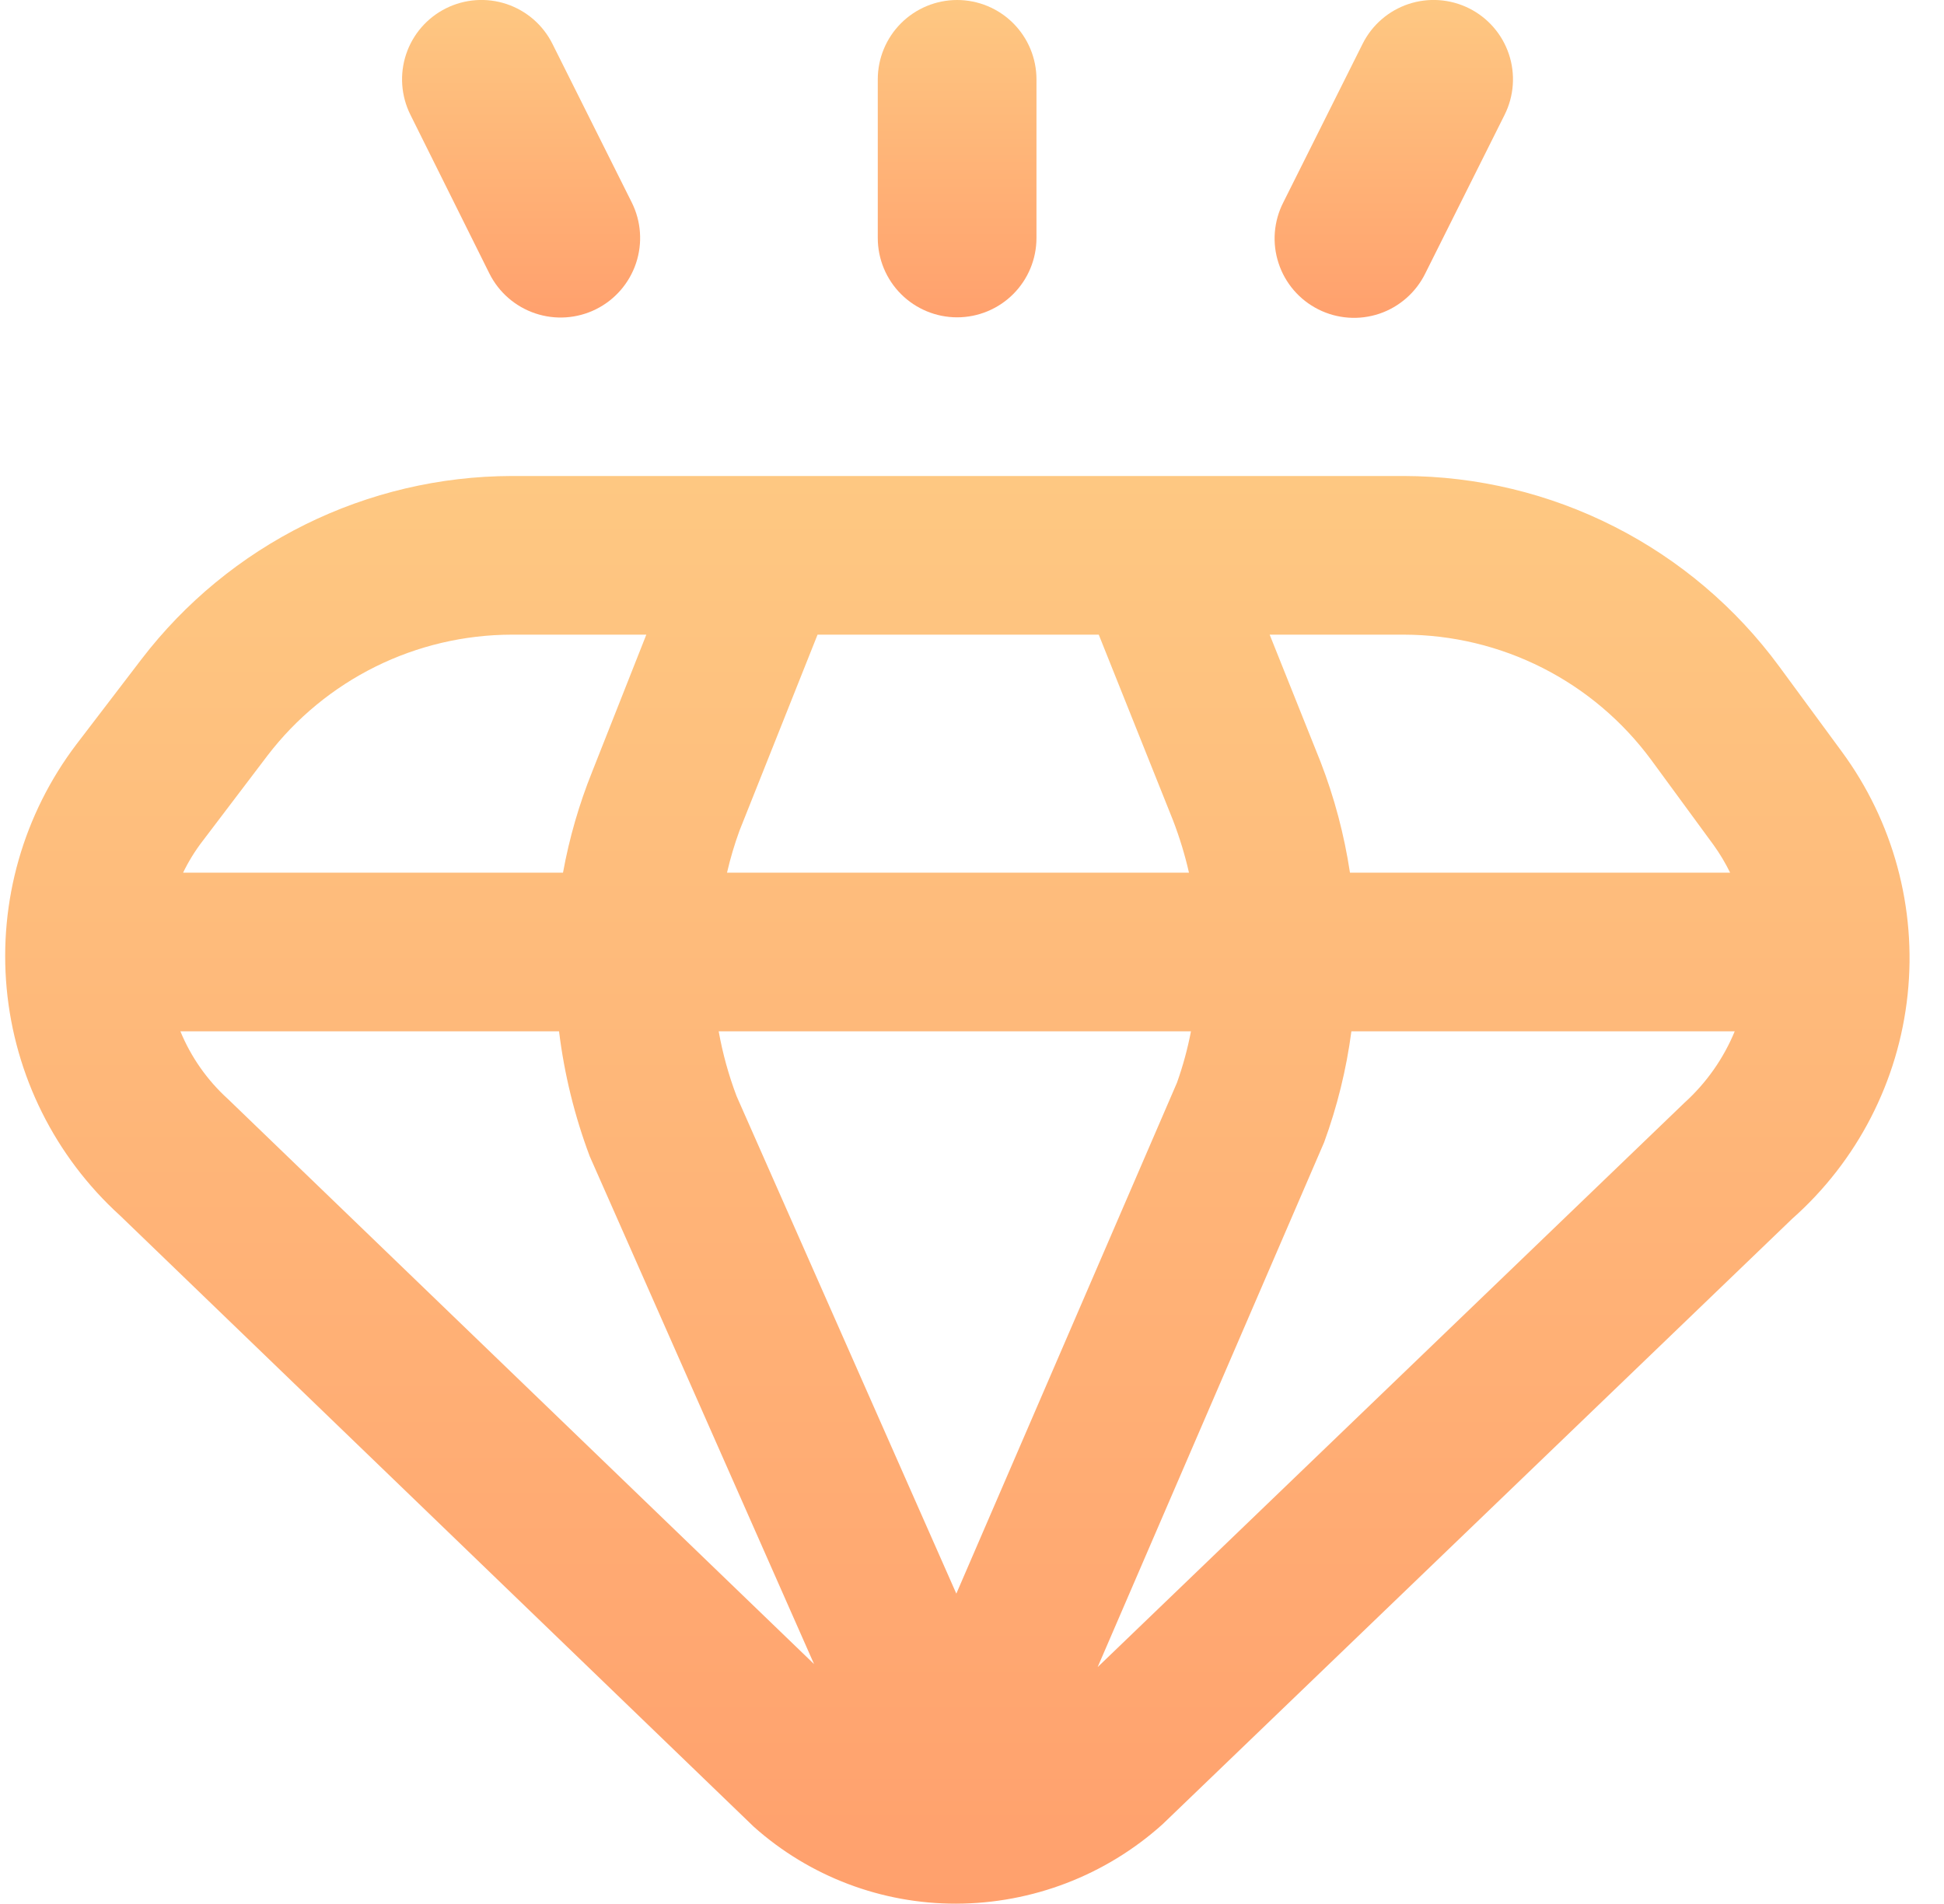 <?xml version="1.0" encoding="UTF-8"?>
<svg xmlns="http://www.w3.org/2000/svg" width="49" height="48" viewBox="0 0 49 48" fill="none">
  <g clip-path="url(#clip0_727_159)">
    <path d="M46.419 18.942L44.845 16.8C43.754 15.316 42.33 14.108 40.688 13.275C39.046 12.441 37.231 12.004 35.389 12H12.891C11.087 12.005 9.308 12.424 7.691 13.224C6.075 14.025 4.664 15.186 3.567 16.618L1.925 18.766C0.592 20.525 -0.035 22.718 0.168 24.916C0.371 27.113 1.388 29.155 3.021 30.64L19.001 46.054C20.404 47.306 22.22 47.996 24.101 47.992C26.021 47.988 27.873 47.276 29.301 45.992L45.173 30.726C46.815 29.272 47.853 27.257 48.083 25.076C48.314 22.895 47.72 20.707 46.419 18.942ZM41.619 19.156L43.193 21.304C43.351 21.524 43.49 21.757 43.609 22H34.027C33.882 21.042 33.633 20.103 33.283 19.2L32.003 16H35.389C36.602 16.002 37.797 16.289 38.879 16.837C39.961 17.385 40.899 18.18 41.619 19.156ZM24.105 40.176L18.567 27.636C18.366 27.106 18.215 26.558 18.115 26H30.019C29.935 26.44 29.817 26.872 29.667 27.294L24.105 40.176ZM18.325 22C18.408 21.641 18.513 21.288 18.639 20.942L20.607 16H27.695L29.569 20.686C29.733 21.114 29.867 21.553 29.969 22H18.325ZM6.747 19.042C7.47 18.099 8.4 17.334 9.465 16.806C10.53 16.279 11.702 16.003 12.891 16H16.291L14.925 19.458C14.595 20.279 14.349 21.13 14.191 22H4.615C4.752 21.717 4.917 21.449 5.109 21.2L6.747 19.042ZM5.747 27.708C5.225 27.235 4.815 26.651 4.547 26H14.091C14.223 27.078 14.483 28.136 14.865 29.152L20.519 41.952L5.747 27.708ZM27.667 42.028L33.375 28.8C33.706 27.895 33.937 26.956 34.063 26H43.725C43.442 26.687 43.009 27.302 42.459 27.8L27.667 42.028Z" fill="url(#paint0_linear_727_159)"></path>
    <path d="M24.125 8C24.655 8 25.164 7.789 25.539 7.414C25.914 7.039 26.125 6.53 26.125 6V2C26.125 1.47 25.914 0.961 25.539 0.586C25.164 0.211 24.655 0 24.125 0C23.595 0 23.086 0.211 22.711 0.586C22.336 0.961 22.125 1.47 22.125 2V6C22.125 6.53 22.336 7.039 22.711 7.414C23.086 7.789 23.595 8 24.125 8Z" fill="url(#paint1_linear_727_159)"></path>
    <path d="M33.231 7.8C33.467 7.919 33.724 7.989 33.988 8.008C34.251 8.027 34.516 7.993 34.767 7.909C35.017 7.825 35.248 7.691 35.447 7.517C35.646 7.343 35.808 7.131 35.925 6.894L37.925 2.894C38.162 2.419 38.201 1.87 38.033 1.366C37.865 0.863 37.504 0.447 37.029 0.21C36.554 -0.027 36.005 -0.066 35.501 0.102C34.998 0.27 34.582 0.631 34.345 1.106L32.345 5.106C32.225 5.341 32.154 5.597 32.133 5.86C32.113 6.123 32.145 6.387 32.228 6.637C32.31 6.888 32.441 7.119 32.613 7.319C32.785 7.518 32.995 7.682 33.231 7.8Z" fill="url(#paint2_linear_727_159)"></path>
    <path d="M12.335 6.894C12.572 7.37 12.989 7.732 13.493 7.901C13.997 8.07 14.548 8.032 15.024 7.795C15.5 7.558 15.862 7.141 16.031 6.637C16.2 6.133 16.162 5.582 15.925 5.106L13.925 1.106C13.808 0.871 13.645 0.661 13.447 0.489C13.248 0.317 13.018 0.185 12.769 0.102C12.265 -0.066 11.716 -0.027 11.241 0.21C10.766 0.447 10.405 0.863 10.237 1.366C10.069 1.87 10.108 2.419 10.345 2.894L12.335 6.894Z" fill="url(#paint3_linear_727_159)"></path>
  </g>
  <defs>
    <linearGradient id="paint0_linear_727_159" x1="24.131" y1="12" x2="24.131" y2="47.992" gradientUnits="userSpaceOnUse">
      <stop stop-color="#FEC882"></stop>
      <stop offset="1" stop-color="#FFA06D"></stop>
    </linearGradient>
    <linearGradient id="paint1_linear_727_159" x1="24.125" y1="0" x2="24.125" y2="8" gradientUnits="userSpaceOnUse">
      <stop stop-color="#FEC882"></stop>
      <stop offset="1" stop-color="#FFA06D"></stop>
    </linearGradient>
    <linearGradient id="paint2_linear_727_159" x1="35.132" y1="-0.001" x2="35.132" y2="8.013" gradientUnits="userSpaceOnUse">
      <stop stop-color="#FEC882"></stop>
      <stop offset="1" stop-color="#FFA06D"></stop>
    </linearGradient>
    <linearGradient id="paint3_linear_727_159" x1="13.135" y1="-0.001" x2="13.135" y2="8.005" gradientUnits="userSpaceOnUse">
      <stop stop-color="#FEC882"></stop>
      <stop offset="1" stop-color="#FFA06D"></stop>
    </linearGradient>
    <clipPath id="clip0_727_159">
      <rect width="48" height="48" fill="white" transform="translate(0.125)"></rect>
    </clipPath>
  </defs>
</svg>
